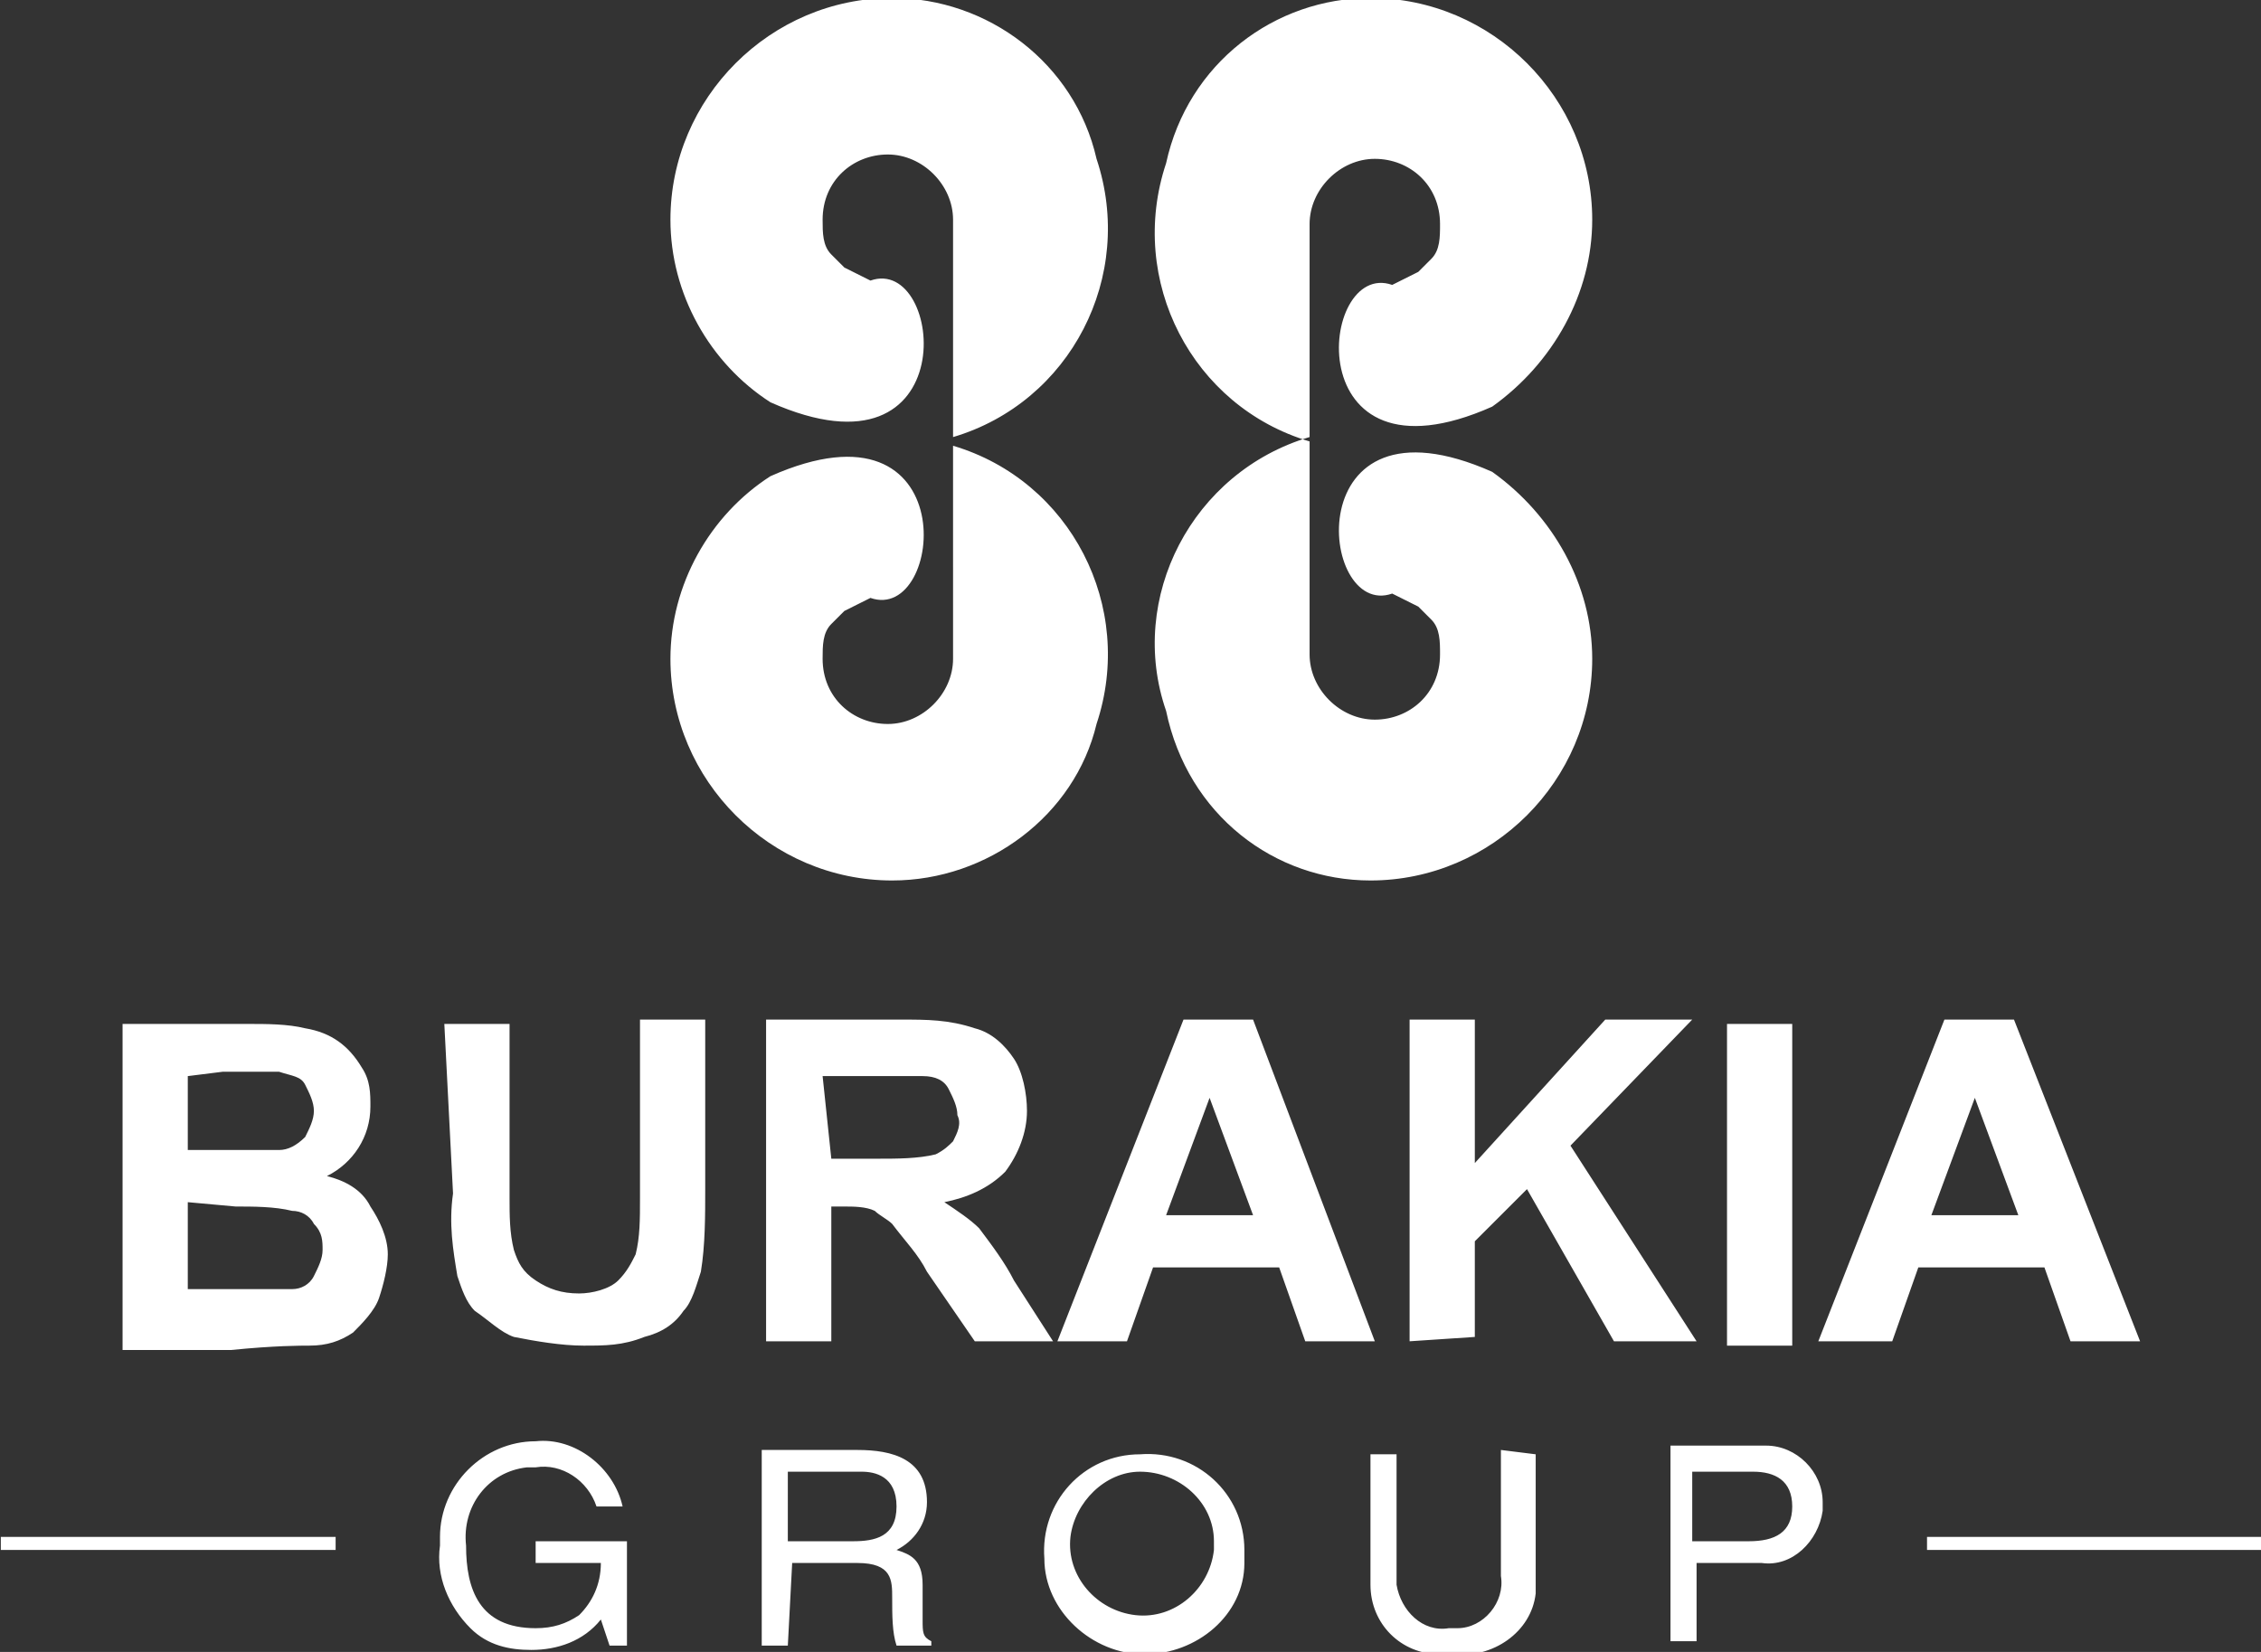 <?xml version="1.0" encoding="utf-8"?>
<!-- Generator: Adobe Illustrator 25.2.1, SVG Export Plug-In . SVG Version: 6.00 Build 0)  -->
<svg version="1.1" id="Layer_1" xmlns="http://www.w3.org/2000/svg" xmlns:xlink="http://www.w3.org/1999/xlink" x="0px" y="0px"
	 width="52px" height="38px" viewBox="0 0 52 38" style="enable-background:new 0 0 52 38;" xml:space="preserve">
<rect x="0" y="0" width="52" height="38" fill="#333333" stroke="none"/>
<style type="text/css">
	.st0{fill-rule:evenodd;clip-rule:evenodd;fill:#FFFFFF;}
</style>
<g id="burakia-logo" transform="translate(-349.181 -107.946)">
	<path id="Path_7" class="st0" d="M369.7,128.2c-2.8,0-5.1-2.3-5.1-5.1c0-1.7,0.9-3.3,2.3-4.2c4.5-2,4,3.4,2.3,2.8
		c-0.2,0.1-0.4,0.2-0.6,0.3c-0.1,0.1-0.2,0.2-0.3,0.3c-0.2,0.2-0.2,0.5-0.2,0.8c0,0.9,0.7,1.5,1.5,1.5s1.5-0.7,1.5-1.5
		c0,0,0-0.1,0-0.1c0-0.1,0-0.1,0-0.2v-0.3c0,0,0-0.1,0-0.1c0-0.1,0-0.1,0-0.2v-0.1c0-0.1,0-0.1,0-0.2c0,0,0-0.1,0-0.1v-0.2
		c0,0,0-0.1,0-0.1v-0.2c0-0.1,0-0.2,0-0.3V121c0,0,0-0.1,0-0.1v-0.2c0-0.2,0-0.3,0-0.5v-0.2c0-0.2,0-0.3,0-0.5v-0.4
		c0-0.1,0-0.1,0-0.2v-0.7c2.7,0.8,4.2,3.7,3.3,6.4C373.9,126.7,371.9,128.2,369.7,128.2 M369.7,107.9c-2.8,0-5.1,2.3-5.1,5.1
		c0,1.7,0.9,3.3,2.3,4.2c4.5,2,4-3.4,2.3-2.8c-0.2-0.1-0.4-0.2-0.6-0.3c-0.1-0.1-0.2-0.2-0.3-0.3c-0.2-0.2-0.2-0.5-0.2-0.8
		c0-0.9,0.7-1.5,1.5-1.5s1.5,0.7,1.5,1.5l0,0c0,0,0,0.1,0,0.1c0,0.1,0,0.1,0,0.2v0.3c0,0,0,0.1,0,0.1c0,0.1,0,0.1,0,0.2v0.1
		c0,0.1,0,0.1,0,0.2c0,0,0,0.1,0,0.1v0.2c0,0,0,0.1,0,0.1v0.2c0,0.1,0,0.2,0,0.3v0.1c0,0,0,0.1,0,0.1v0.2c0,0.2,0,0.3,0,0.5v0.2
		c0,0.2,0,0.3,0,0.5v0.4c0,0.1,0,0.1,0,0.2v0.7c2.7-0.8,4.2-3.7,3.3-6.4C373.9,109.4,371.9,107.9,369.7,107.9 M380.7,128.2
		c2.8,0,5.1-2.3,5.1-5.1c0-1.7-0.9-3.3-2.3-4.3c-4.5-2-4,3.4-2.3,2.8c0.2,0.1,0.4,0.2,0.6,0.3c0.1,0.1,0.2,0.2,0.3,0.3
		c0.2,0.2,0.2,0.5,0.2,0.8c0,0.9-0.7,1.5-1.5,1.5s-1.5-0.7-1.5-1.5c0,0,0-0.1,0-0.1v-0.5c0,0,0-0.1,0-0.1v-0.3c0-0.1,0-0.1,0-0.2
		c0,0,0-0.1,0-0.1v0c0,0,0-0.1,0-0.1v-0.2c0-0.1,0-0.1,0-0.2c0-0.1,0-0.2,0-0.3c0,0,0,0,0-0.1v-0.3c0-0.2,0-0.3,0-0.5v-0.2
		c0-0.2,0-0.3,0-0.5v-0.1c0-0.1,0-0.1,0-0.2v-0.3c0,0,0-0.1,0-0.1v-0.6c-2.7,0.8-4.2,3.7-3.3,6.3
		C376.5,126.7,378.5,128.2,380.7,128.2 M380.7,107.9c2.8,0,5.1,2.3,5.1,5.1c0,1.7-0.9,3.3-2.3,4.3c-4.5,2-4-3.4-2.3-2.8
		c0.2-0.1,0.4-0.2,0.6-0.3c0.1-0.1,0.2-0.2,0.3-0.3c0.2-0.2,0.2-0.5,0.2-0.8c0-0.9-0.7-1.5-1.5-1.5s-1.5,0.7-1.5,1.5l0,0
		c0,0,0,0.1,0,0.1v0.5c0,0,0,0.1,0,0.1v0.3c0,0.1,0,0.1,0,0.2c0,0,0,0.1,0,0.1v0c0,0,0,0.1,0,0.1v0.2c0,0.1,0,0.1,0,0.2
		c0,0.1,0,0.2,0,0.3c0,0,0,0,0,0.1v0.3c0,0.2,0,0.3,0,0.5v0.2c0,0.2,0,0.3,0,0.5v0.1c0,0.1,0,0.1,0,0.2v0.3c0,0,0,0.1,0,0.1v0.6
		c-2.7-0.8-4.2-3.7-3.3-6.4C376.5,109.4,378.5,107.9,380.7,107.9"/>
	<path id="Path_8" class="st0" d="M395.6,135.9l-1-2.7l-1,2.7H395.6z M398.4,138.8h-1.6l-0.6-1.7h-2.9l-0.6,1.7H391l2.9-7.4h1.6
		L398.4,138.8z M388.9,131.5h1.5v7.4h-1.5V131.5z M381.6,138.8v-7.4h1.5v3.3l3-3.3h2l-2.8,2.9l2.9,4.5h-1.9l-2-3.5l-1.2,1.2v2.2
		L381.6,138.8z M378,135.9l-1-2.7l-1,2.7H378z M380.8,138.8h-1.6l-0.6-1.7h-2.9l-0.6,1.7h-1.6l2.9-7.4h1.6L380.8,138.8z
		 M368.3,134.6h1.1c0.4,0,0.9,0,1.3-0.1c0.2-0.1,0.3-0.2,0.4-0.3c0.1-0.2,0.2-0.4,0.1-0.6c0-0.2-0.1-0.4-0.2-0.6
		c-0.1-0.2-0.3-0.3-0.6-0.3c-0.1,0-0.5,0-1.1,0h-1.2L368.3,134.6z M366.8,138.8v-7.4h3.1c0.6,0,1.1,0,1.7,0.2
		c0.4,0.1,0.7,0.4,0.9,0.7c0.2,0.3,0.3,0.8,0.3,1.2c0,0.5-0.2,1-0.5,1.4c-0.4,0.4-0.9,0.6-1.4,0.7c0.3,0.2,0.6,0.4,0.8,0.6
		c0.3,0.4,0.6,0.8,0.8,1.2l0.9,1.4h-1.8l-1.1-1.6c-0.2-0.4-0.5-0.7-0.8-1.1c-0.1-0.1-0.3-0.2-0.4-0.3c-0.2-0.1-0.5-0.1-0.7-0.1h-0.3
		v3.1L366.8,138.8z M359.4,131.5h1.5v4c0,0.4,0,0.8,0.1,1.2c0.1,0.3,0.2,0.5,0.5,0.7c0.3,0.2,0.6,0.3,1,0.3c0.3,0,0.7-0.1,0.9-0.3
		c0.2-0.2,0.3-0.4,0.4-0.6c0.1-0.4,0.1-0.8,0.1-1.3v-4.1h1.5v3.9c0,0.6,0,1.3-0.1,1.9c-0.1,0.3-0.2,0.7-0.4,0.9
		c-0.2,0.3-0.5,0.5-0.9,0.6c-0.5,0.2-0.9,0.2-1.4,0.2c-0.5,0-1.1-0.1-1.6-0.2c-0.3-0.1-0.6-0.4-0.9-0.6c-0.2-0.2-0.3-0.5-0.4-0.8
		c-0.1-0.6-0.2-1.2-0.1-1.9L359.4,131.5z M353.5,135.6v2h1.4c0.3,0,0.7,0,1,0c0.2,0,0.4-0.1,0.5-0.3c0.1-0.2,0.2-0.4,0.2-0.6
		c0-0.2,0-0.4-0.2-0.6c-0.1-0.2-0.3-0.3-0.5-0.3c-0.4-0.1-0.9-0.1-1.3-0.1L353.5,135.6z M353.5,132.7v1.7h1c0.6,0,0.9,0,1.1,0
		c0.2,0,0.4-0.1,0.6-0.3c0.1-0.2,0.2-0.4,0.2-0.6c0-0.2-0.1-0.4-0.2-0.6c-0.1-0.2-0.3-0.2-0.6-0.3c-0.1,0-0.6,0-1.3,0L353.5,132.7z
		 M352,131.5h2.9c0.4,0,0.9,0,1.3,0.1c0.6,0.1,1,0.4,1.3,0.9c0.2,0.3,0.2,0.6,0.2,0.9c0,0.7-0.4,1.3-1,1.6c0.4,0.1,0.8,0.3,1,0.7
		c0.2,0.3,0.4,0.7,0.4,1.1c0,0.3-0.1,0.7-0.2,1c-0.1,0.3-0.4,0.6-0.6,0.8c-0.3,0.2-0.6,0.3-1,0.3c-0.2,0-0.8,0-1.8,0.1H352
		L352,131.5z"/>
	<path id="Path_9" class="st0" d="M393.5,143.6h7.7v-0.3h-7.7V143.6z M349.2,143.6h7.7v-0.3h-7.7V143.6z"/>
	<path id="Path_10" class="st0" d="M388.2,143.9h1.5c0.7,0.1,1.3-0.5,1.4-1.2c0-0.1,0-0.1,0-0.2c0-0.7-0.6-1.3-1.3-1.3
		c0,0-0.1,0-0.1,0h-2.1v4.5h0.6V143.9z M388.2,141.8h1.3c0.5,0,0.9,0.2,0.9,0.8c0,0.6-0.4,0.8-1,0.8h-1.3V141.8z M383.7,141.3v2.9
		c0.1,0.6-0.4,1.2-1,1.2c-0.1,0-0.2,0-0.2,0c-0.6,0.1-1.1-0.4-1.2-1c0-0.1,0-0.2,0-0.2v-2.8h-0.6v3c0,0.9,0.7,1.6,1.6,1.6
		c0.1,0,0.2,0,0.3,0c0.9,0.1,1.8-0.5,1.9-1.4c0-0.1,0-0.2,0-0.3v-2.9L383.7,141.3z M377.8,143.6c0-1.3-1.1-2.3-2.4-2.2
		c-1.3,0-2.3,1.1-2.2,2.4c0,1.2,1.1,2.2,2.3,2.2c1.2,0,2.3-0.9,2.3-2.1C377.8,143.7,377.8,143.7,377.8,143.6 M377.1,143.6
		c-0.1,0.9-0.9,1.6-1.8,1.5c-0.9-0.1-1.6-0.9-1.5-1.8c0.1-0.8,0.8-1.5,1.6-1.5c0.9,0,1.7,0.7,1.7,1.6
		C377.1,143.4,377.1,143.5,377.1,143.6 M367.4,141.8h1.6c0.3,0,0.8,0.1,0.8,0.8c0,0.7-0.5,0.8-1,0.8h-1.5V141.8z M367.4,143.9h1.5
		c0.8,0,0.8,0.4,0.8,0.8c0,0.4,0,0.8,0.1,1.1h0.8v-0.1c-0.2-0.1-0.2-0.2-0.2-0.5l0-0.8c0-0.6-0.3-0.7-0.6-0.8
		c0.4-0.2,0.7-0.6,0.7-1.1c0-1-0.8-1.2-1.6-1.2h-2.2v4.5h0.6L367.4,143.9z M361.5,143.9h1.5c0,0.5-0.2,0.9-0.5,1.2
		c-0.3,0.2-0.6,0.3-1,0.3c-1.3,0-1.6-0.9-1.6-1.9c-0.1-0.9,0.5-1.7,1.4-1.8c0.1,0,0.1,0,0.2,0c0.6-0.1,1.2,0.3,1.4,0.9h0.6
		c-0.2-0.9-1.1-1.6-2-1.5c-1.2,0-2.2,1-2.2,2.2c0,0.1,0,0.1,0,0.2c-0.1,0.7,0.2,1.4,0.7,1.9c0.4,0.4,0.9,0.5,1.4,0.5
		c0.6,0,1.2-0.2,1.6-0.7l0.2,0.6h0.4v-2.4h-2.1L361.5,143.9z"/>
</g>
</svg>
